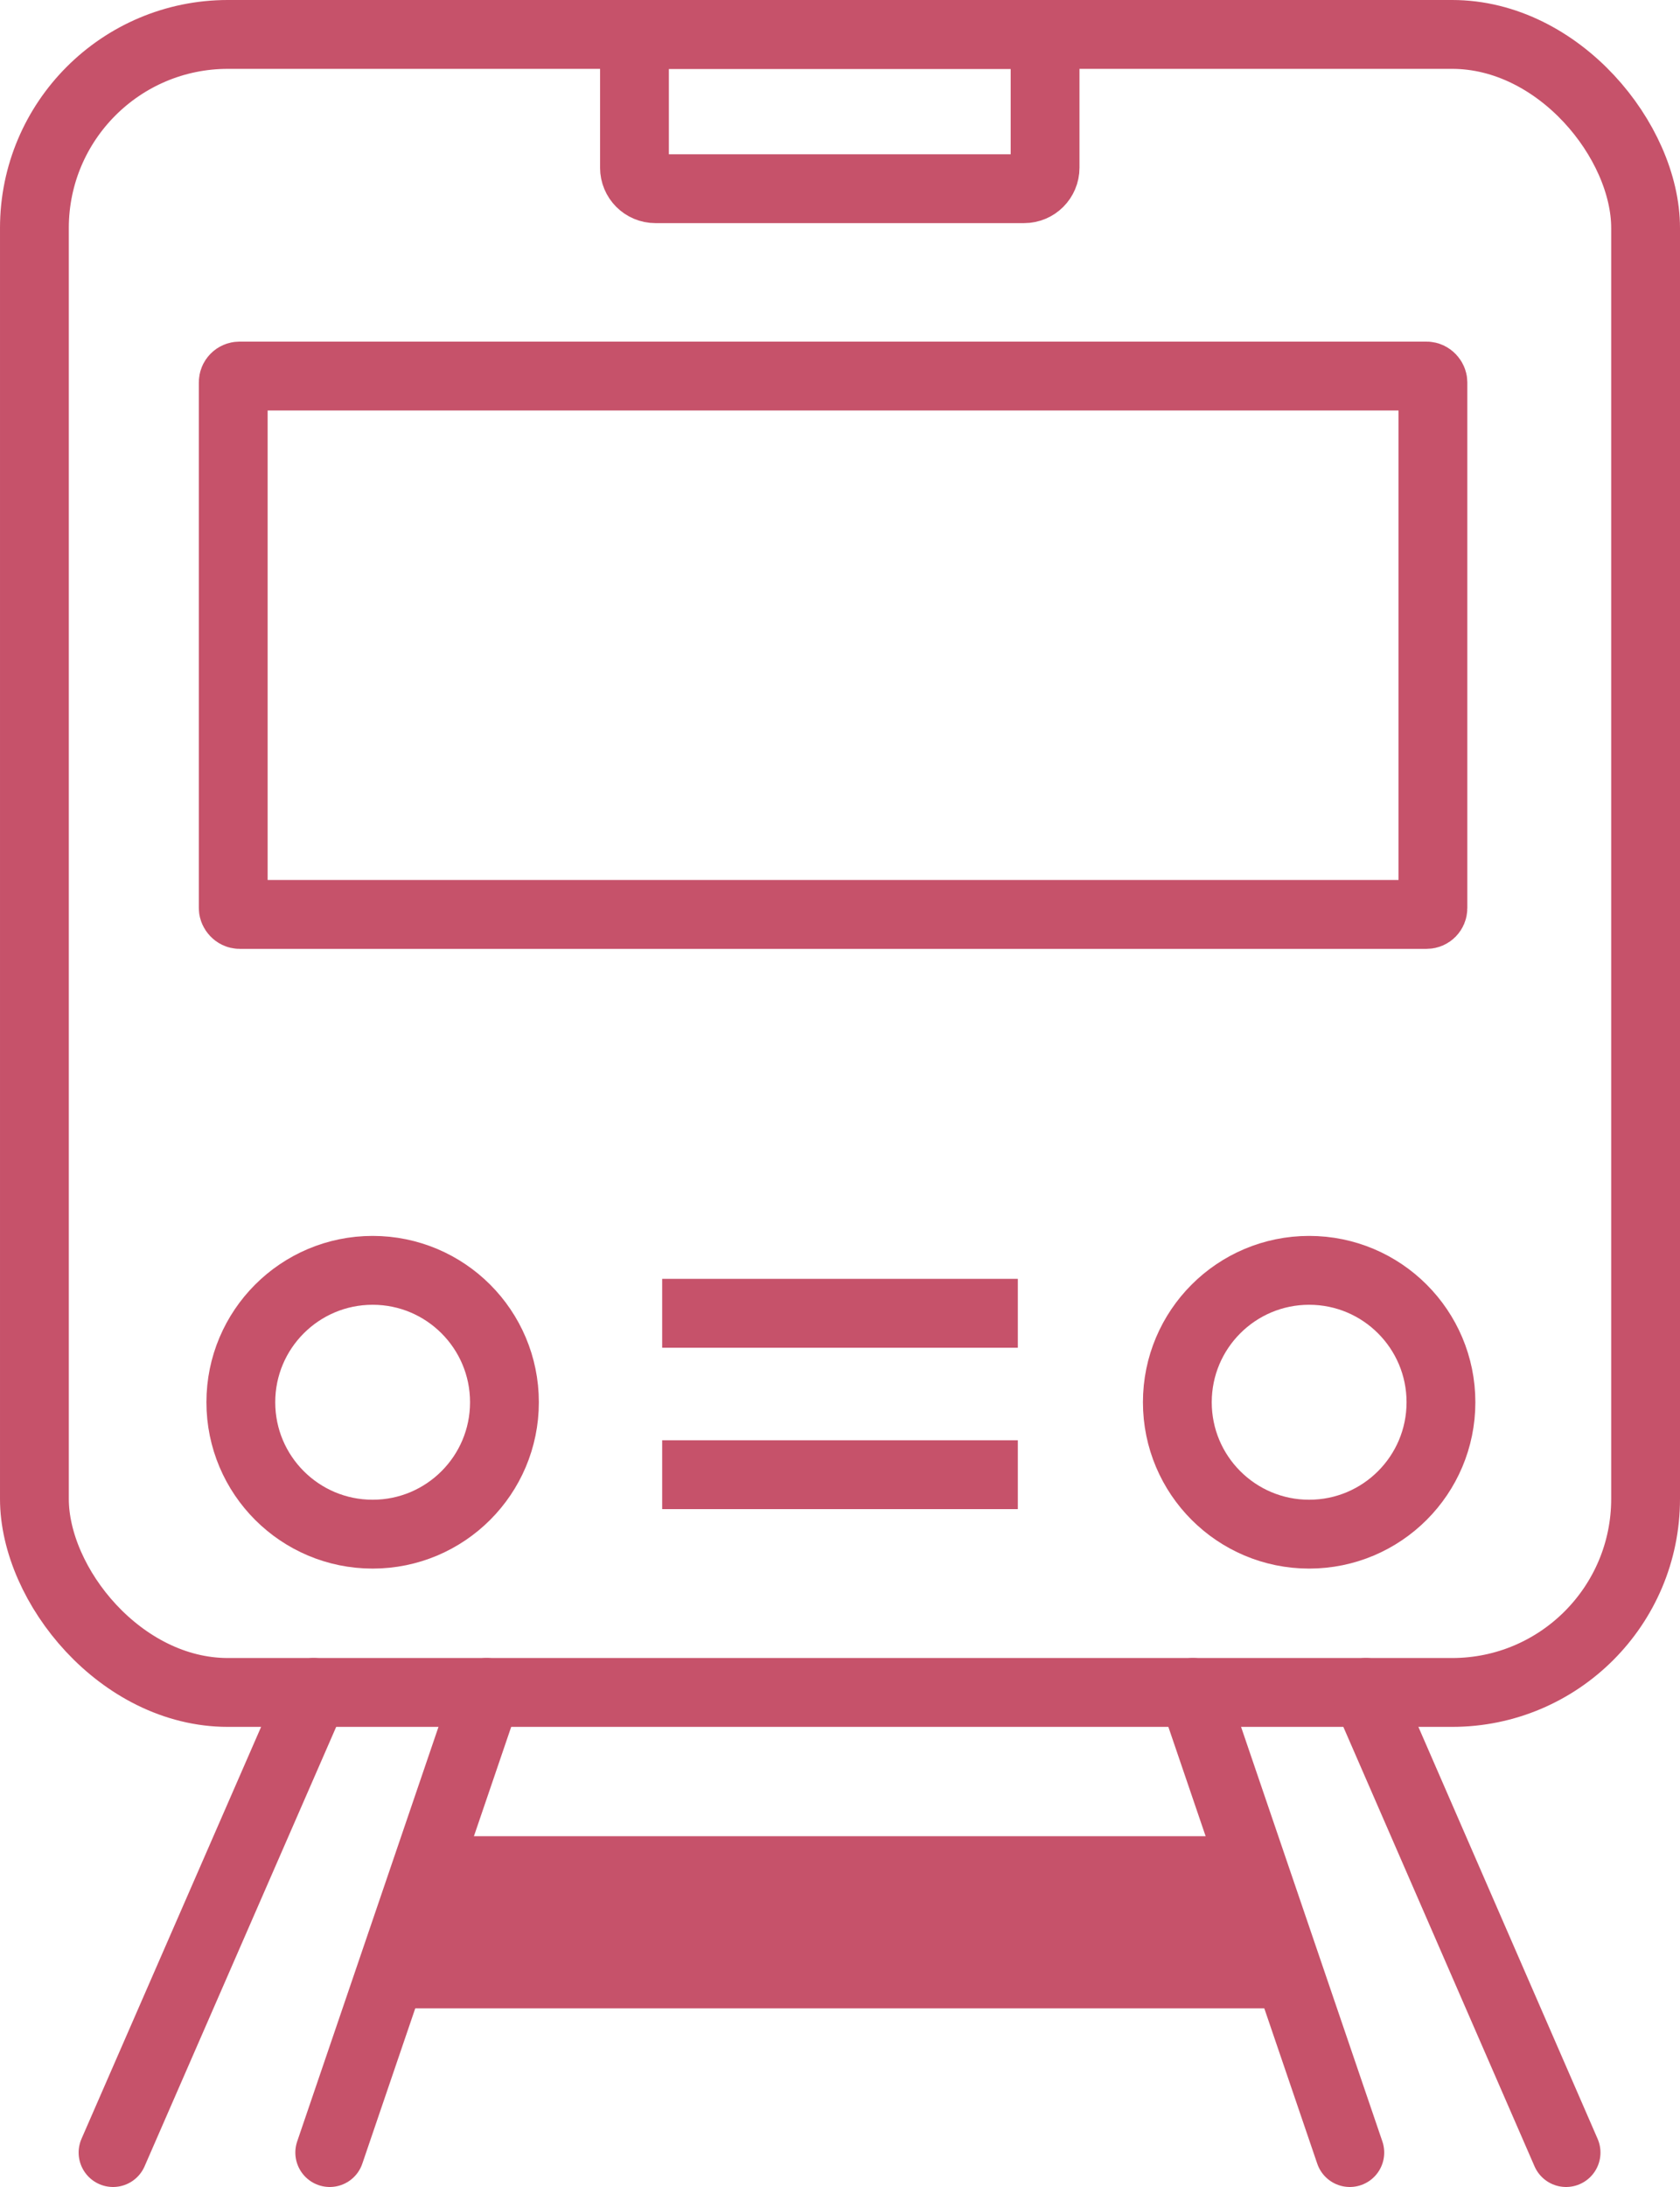 <svg id="Capa_2" data-name="Capa 2" xmlns="http://www.w3.org/2000/svg" viewBox="0 0 37.6 48.91">
  <defs>
    <style>
      .cls-1 {
        stroke-width: 3.85px;
      }

      .cls-1, .cls-2, .cls-3 {
        fill: none;
        stroke: #c6526a;
        stroke-miterlimit: 10;
      }

      .cls-2 {
        stroke-linecap: round;
      }

      .cls-2, .cls-3 {
        stroke-width: 1.54px;
      }
    </style>
  </defs>
  <g id="Capa_1-2" data-name="Capa 1">
    <g>
      <rect class="cls-3" x=".77" y=".77" width="36.06" height="37.08" rx="4.33" ry="4.33"></rect>
      <path class="cls-3" d="M14.2.77h9.19v2.98c0,.26-.21.47-.47.47h-8.25c-.26,0-.47-.21-.47-.47V.77h0Z"></path>
      <rect class="cls-3" x="5.22" y="8.41" width="26.85" height="12.04" rx=".14" ry=".14"></rect>
      <line class="cls-3" x1="14.82" y1="29.37" x2="22.78" y2="29.37"></line>
      <line class="cls-3" x1="14.82" y1="32.98" x2="22.78" y2="32.98"></line>
      <circle class="cls-3" cx="8.34" cy="31.36" r="2.95"></circle>
      <circle class="cls-3" cx="29.3" cy="31.36" r="2.95"></circle>
      <g>
        <line class="cls-2" x1="7.02" y1="37.85" x2="2.53" y2="48.14"></line>
        <line class="cls-2" x1="10.89" y1="37.85" x2="7.38" y2="48.14"></line>
      </g>
      <g>
        <line class="cls-2" x1="30.57" y1="37.85" x2="35.05" y2="48.14"></line>
        <line class="cls-2" x1="26.7" y1="37.85" x2="30.21" y2="48.14"></line>
      </g>
      <line class="cls-1" x1="9.13" y1="42.99" x2="28.45" y2="42.99"></line>
    </g>
  </g>
</svg>